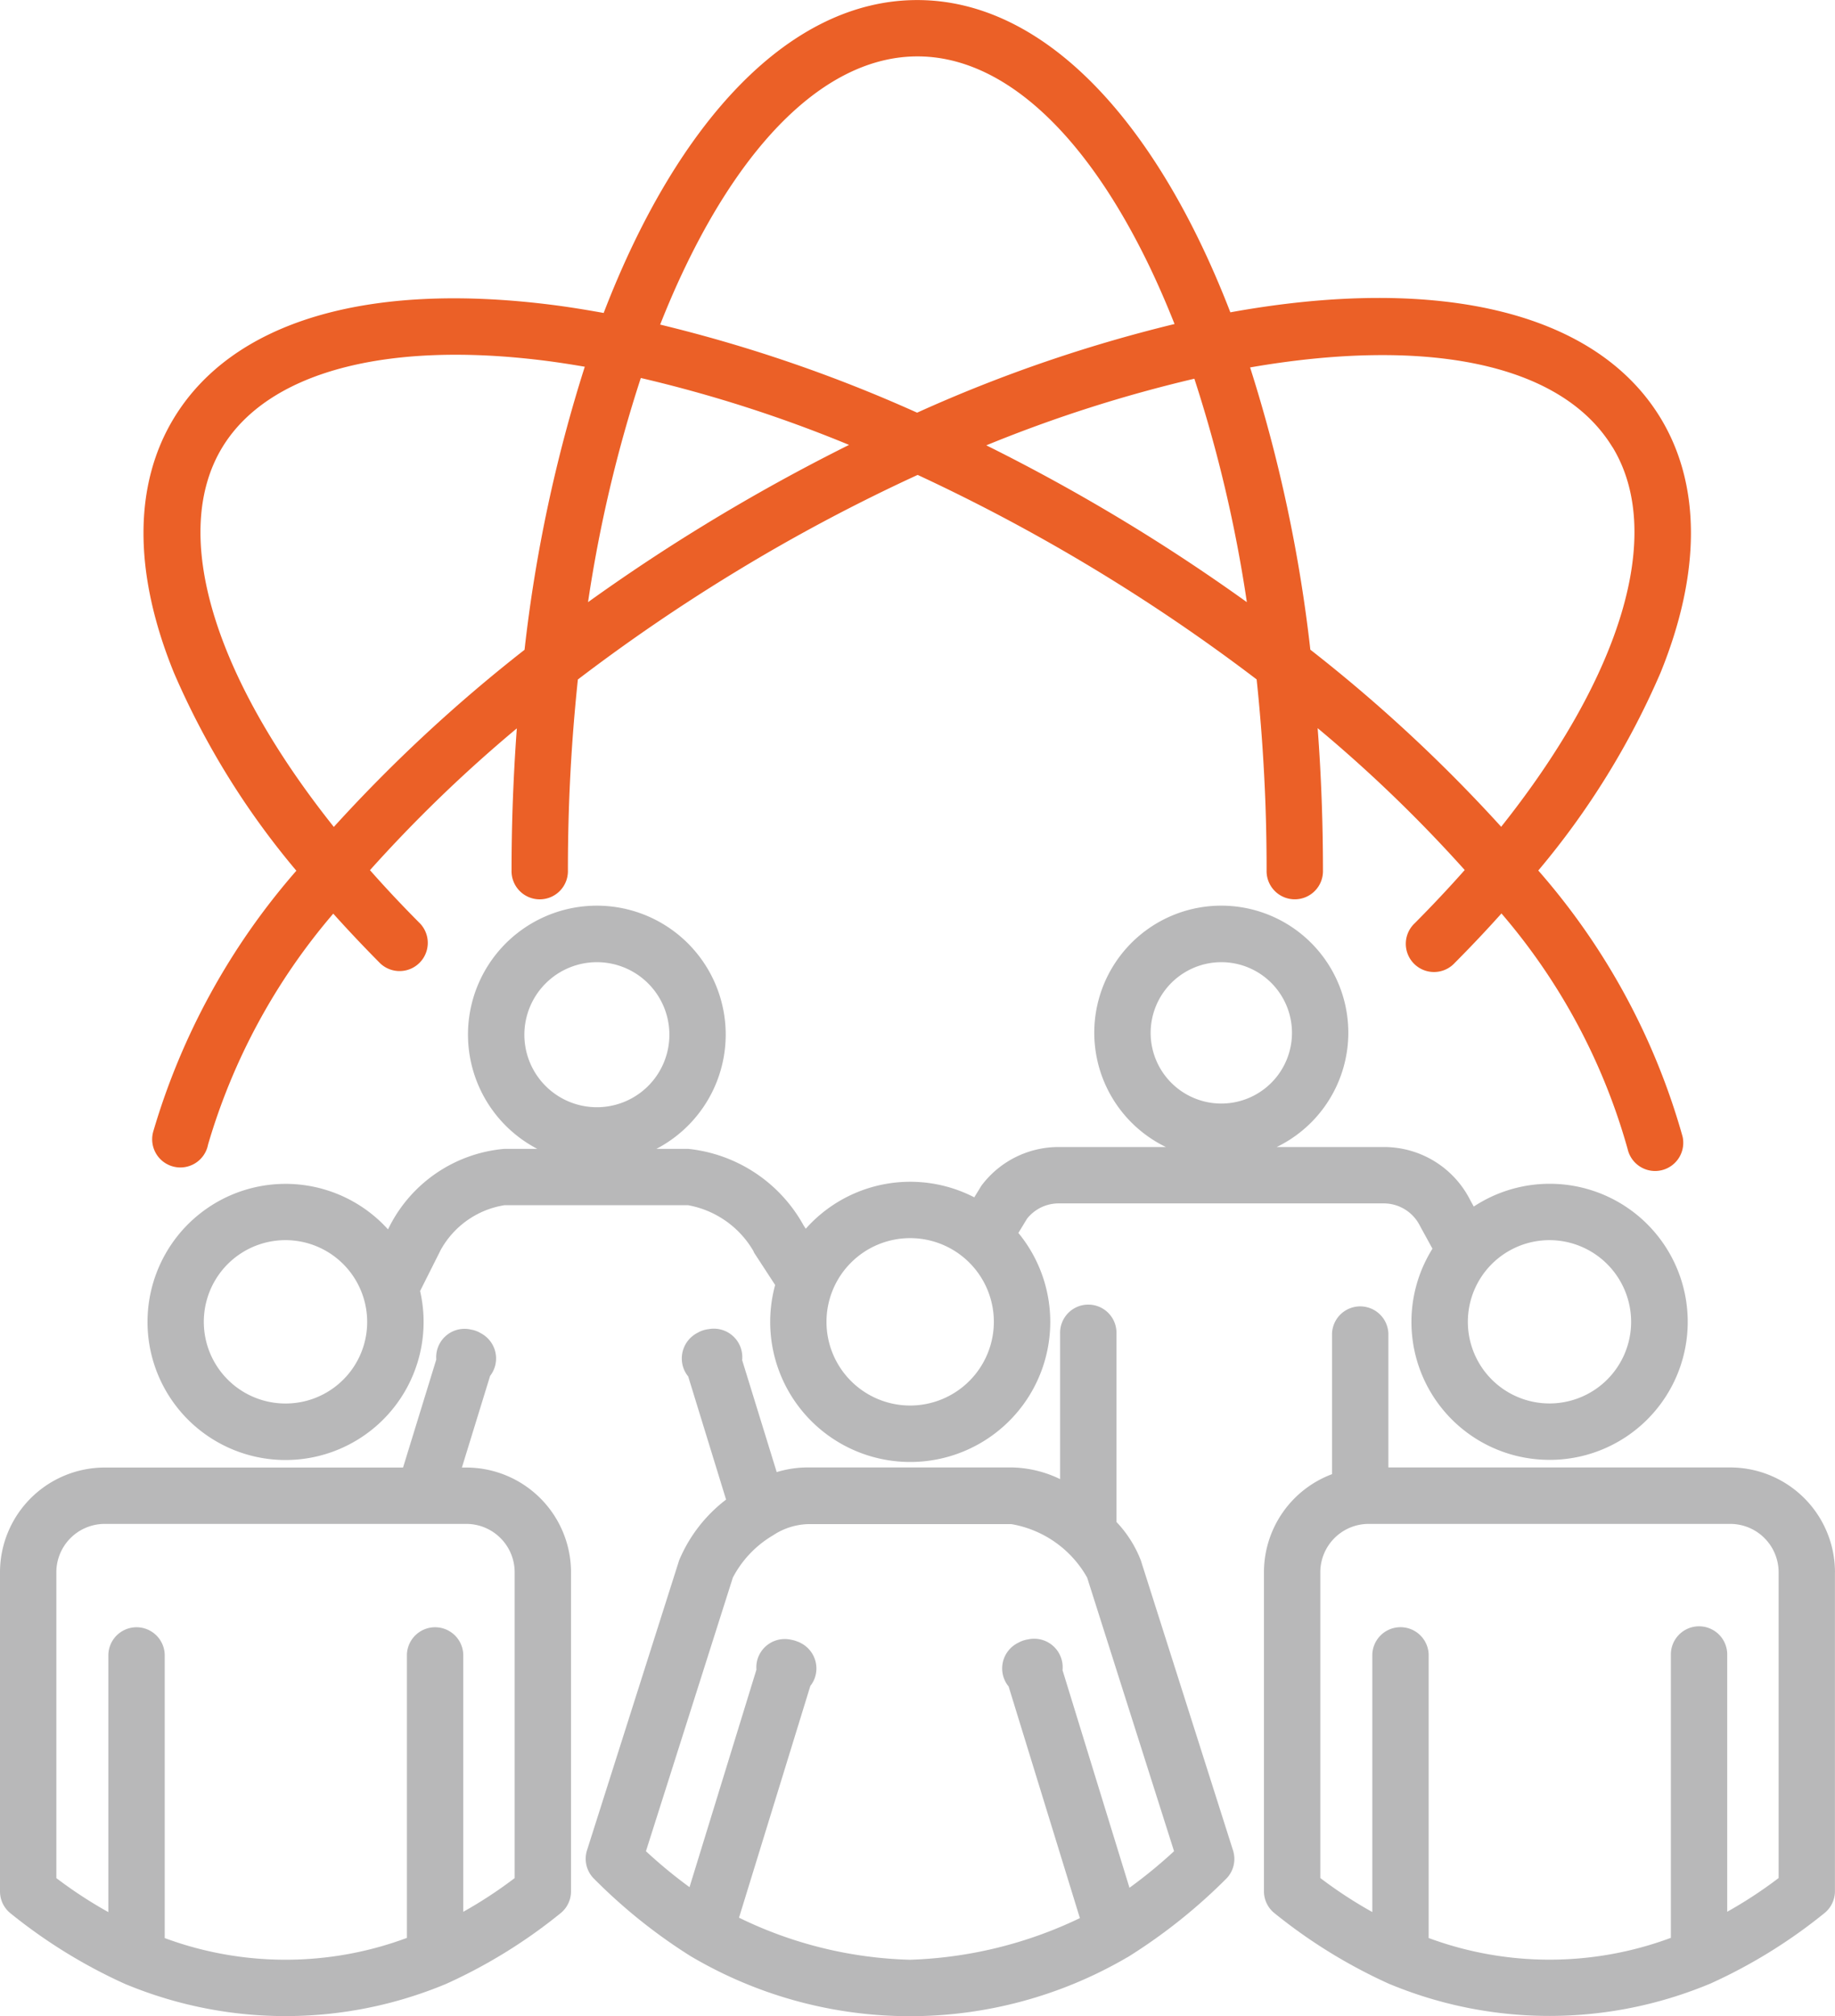 <svg xmlns="http://www.w3.org/2000/svg" width="63.725" height="70" viewBox="0 0 63.725 70">
  <g id="Grupo_156" data-name="Grupo 156" transform="translate(-321.121 -301.23)">
    <path id="Trazado_171" data-name="Trazado 171" d="M334.643,316.757c1.584-2.6,5.658-3.7,11.175-3.007.464.058.935.132,1.41.213a51.236,51.236,0,0,0-2.092,9.828,53.222,53.222,0,0,0-6.623,6.15c-4.174-5.24-5.695-10.185-3.87-13.184m16.07-6.25c2.264-4.72,5.13-7.319,8.069-7.319,2.924,0,5.778,2.576,8.037,7.253.313.649.609,1.331.89,2.039a50.653,50.653,0,0,0-8.94,3.078,50.809,50.809,0,0,0-8.923-3.058c.273-.692.562-1.358.867-1.993m32.208,6.25c1.823,3,.3,7.941-3.869,13.179a53.142,53.142,0,0,0-6.627-6.149,51.2,51.2,0,0,0-2.092-9.8c6.019-1.044,10.778-.2,12.587,2.774m-16.817,2.65c-1.631-.992-3.281-1.9-4.931-2.719a47.945,47.945,0,0,1,7.225-2.313,47.55,47.55,0,0,1,1.823,7.758c-1.316-.944-2.689-1.857-4.117-2.726m-14.645,0c-1.427.868-2.8,1.781-4.117,2.726a47.448,47.448,0,0,1,1.833-7.783,46.86,46.86,0,0,1,7.232,2.323c-1.64.816-3.295,1.727-4.948,2.733m-14.244,12.049a24.054,24.054,0,0,0-4.969,9.048.979.979,0,1,0,1.9.463,21.681,21.681,0,0,1,4.348-8.018q.776.864,1.629,1.724a.979.979,0,0,0,1.387-1.381q-.923-.926-1.741-1.853a49.04,49.04,0,0,1,5.1-4.923q-.1,1.368-.148,2.779c-.023.709-.035,1.432-.035,2.147a.979.979,0,1,0,1.957,0c0-.695.011-1.4.033-2.085.049-1.541.157-3.057.313-4.538a63.159,63.159,0,0,1,5.48-3.74,61.665,61.665,0,0,1,6.32-3.363,63.939,63.939,0,0,1,11.772,7.1q.224,2.123.306,4.332c.027.757.04,1.528.04,2.293a.979.979,0,1,0,1.957,0c0-.788-.014-1.582-.042-2.362q-.046-1.3-.142-2.57a48.927,48.927,0,0,1,5.107,4.925q-.815.921-1.734,1.846a.979.979,0,1,0,1.387,1.38q.852-.856,1.623-1.718a21.39,21.39,0,0,1,4.382,8.181.979.979,0,0,0,.953.761.993.993,0,0,0,.219-.025.979.979,0,0,0,.735-1.172,23.756,23.756,0,0,0-5.01-9.236,27.626,27.626,0,0,0,4.244-6.864c1.41-3.468,1.409-6.528,0-8.849-2.306-3.79-7.907-4.943-14.938-3.667-2.578-6.676-6.48-10.842-10.873-10.842-4.41,0-8.316,4.173-10.89,10.864-.618-.111-1.23-.211-1.83-.286-6.409-.805-11.059.591-13.091,3.931-1.413,2.322-1.413,5.384,0,8.854a27.635,27.635,0,0,0,4.245,6.862" transform="translate(-5.799)" fill="#eb6027"/>
    <path id="Trazado_172" data-name="Trazado 172" d="M383.978,419.435l-2.324-7.552a.991.991,0,0,0-1.2-1.069.973.973,0,0,0-.34.118.99.99,0,0,0-.332,1.517l2.475,8.042a14.7,14.7,0,0,1-5.9,1.446,14.373,14.373,0,0,1-5.938-1.461l2.477-8.046a1.015,1.015,0,0,0,.123-.2.99.99,0,0,0-.476-1.3l-.063-.032h-.012a.968.968,0,0,0-.23-.07.99.99,0,0,0-1.186.708.974.974,0,0,0-.028.328l-2.324,7.552a16.757,16.757,0,0,1-1.513-1.248l3.018-9.5a3.68,3.68,0,0,1,1.367-1.45c.015-.008.027-.017.041-.025a2.324,2.324,0,0,1,1.182-.381h7.086a3.747,3.747,0,0,1,2.628,1.856l3.018,9.5a16.935,16.935,0,0,1-1.553,1.273m.4-11.368a4.056,4.056,0,0,0-.847-1.336V400.2a.979.979,0,1,0-1.957,0v5.049a4.015,4.015,0,0,0-1.69-.406H372.8a3.752,3.752,0,0,0-1.072.162l-1.2-3.888a.989.989,0,0,0-1.165-1.075.968.968,0,0,0-.357.112l-.019.011a1,1,0,0,0-.469,1.3.969.969,0,0,0,.136.218l1.316,4.277a5.158,5.158,0,0,0-1.629,2.105l-3.2,10.069a.977.977,0,0,0,.216.963,18.872,18.872,0,0,0,3.357,2.7l.04.025.022.012a14.957,14.957,0,0,0,15.115.025l.016-.008h0l.052-.031a19.166,19.166,0,0,0,3.4-2.717.978.978,0,0,0,.216-.963Z" transform="translate(-23.634 -52.664)" fill="#b8b8b9"/>
    <path id="Trazado_173" data-name="Trazado 173" d="M383.718,383.661a2.835,2.835,0,1,1-2.836-2.836,2.839,2.839,0,0,1,2.836,2.836m-25.037,2.906a2.906,2.906,0,1,1,2.906-2.906,2.909,2.909,0,0,1-2.906,2.906m-21.693-.07a2.836,2.836,0,1,1,2.7-3.7h0a2.832,2.832,0,0,1-2.7,3.7M347.8,371.174a2.518,2.518,0,1,1-2.517,2.517,2.52,2.52,0,0,1,2.517-2.517m21.685,0a2.454,2.454,0,1,1-2.453,2.454,2.457,2.457,0,0,1,2.453-2.454m11.4,17.28a4.793,4.793,0,1,0-2.632-8.795l-.122-.222a3.352,3.352,0,0,0-2.994-1.845h-3.728a4.411,4.411,0,1,0-3.847,0h-3.728a3.342,3.342,0,0,0-2.678,1.341l-.249.405a4.851,4.851,0,0,0-5.852,1.091l-.076-.117a5.189,5.189,0,0,0-4.01-2.657h-1.1a4.475,4.475,0,1,0-4.138,0h-1.139a4.958,4.958,0,0,0-4.009,2.725l-.036.071a4.794,4.794,0,1,0,1.115,2.14l.68-1.354.024-.05a3.084,3.084,0,0,1,2.226-1.575h6.377a3.306,3.306,0,0,1,2.262,1.581l.031.069.73,1.12a4.863,4.863,0,1,0,8.447-1.807l.3-.494a1.4,1.4,0,0,1,1.093-.532h11.3a1.406,1.406,0,0,1,1.255.785l.432.788a4.789,4.789,0,0,0,4.061,7.331" transform="translate(-5.952 -36.537)" fill="#b8b8b9"/>
    <path id="Trazado_174" data-name="Trazado 174" d="M433.883,419.1a15.1,15.1,0,0,1-1.785,1.171v-8.932a.978.978,0,0,0-1.957,0v9.838a12.09,12.09,0,0,1-8.411.006v-9.844a.979.979,0,0,0-1.957,0v8.942a15.222,15.222,0,0,1-1.806-1.181V408.484a1.68,1.68,0,0,1,1.678-1.679h12.56a1.68,1.68,0,0,1,1.678,1.679V419.1Zm1.957-10.619a3.64,3.64,0,0,0-3.635-3.636H420.331V400.2a.979.979,0,0,0-1.957,0v4.878a3.638,3.638,0,0,0-2.364,3.4v11.081a.977.977,0,0,0,.335.737,18.305,18.305,0,0,0,3.995,2.471l.043.019.035.013a14.463,14.463,0,0,0,11.039-.011l.031-.012h0l.042-.018a18.187,18.187,0,0,0,3.974-2.464.978.978,0,0,0,.335-.737v-11.08Z" transform="translate(-50.995 -52.665)" fill="#b8b8b9"/>
    <path id="Trazado_175" data-name="Trazado 175" d="M338.994,420.048a15.139,15.139,0,0,1-1.785,1.171v-8.932a.979.979,0,0,0-1.957,0v9.838a12.09,12.09,0,0,1-8.411.006v-9.844a.979.979,0,0,0-1.957,0v8.943a15.337,15.337,0,0,1-1.806-1.181V409.43a1.68,1.68,0,0,1,1.678-1.679h12.56a1.68,1.68,0,0,1,1.678,1.679v10.619Zm-1.678-14.255h-.154l.979-3.18a.989.989,0,0,0-.32-1.481.972.972,0,0,0-.3-.12l-.034-.006a.985.985,0,0,0-1.215,1.037l-1.154,3.751H324.756a3.64,3.64,0,0,0-3.635,3.636V420.51a.977.977,0,0,0,.335.737,18.307,18.307,0,0,0,3.995,2.471l.048.021.03.011a14.463,14.463,0,0,0,11.04-.01l.027-.011.046-.02a18.191,18.191,0,0,0,3.974-2.464.977.977,0,0,0,.335-.737V409.43h0a3.64,3.64,0,0,0-3.635-3.636" transform="translate(0 -53.611)" fill="#b8b8b9"/>
  </g>
</svg>
